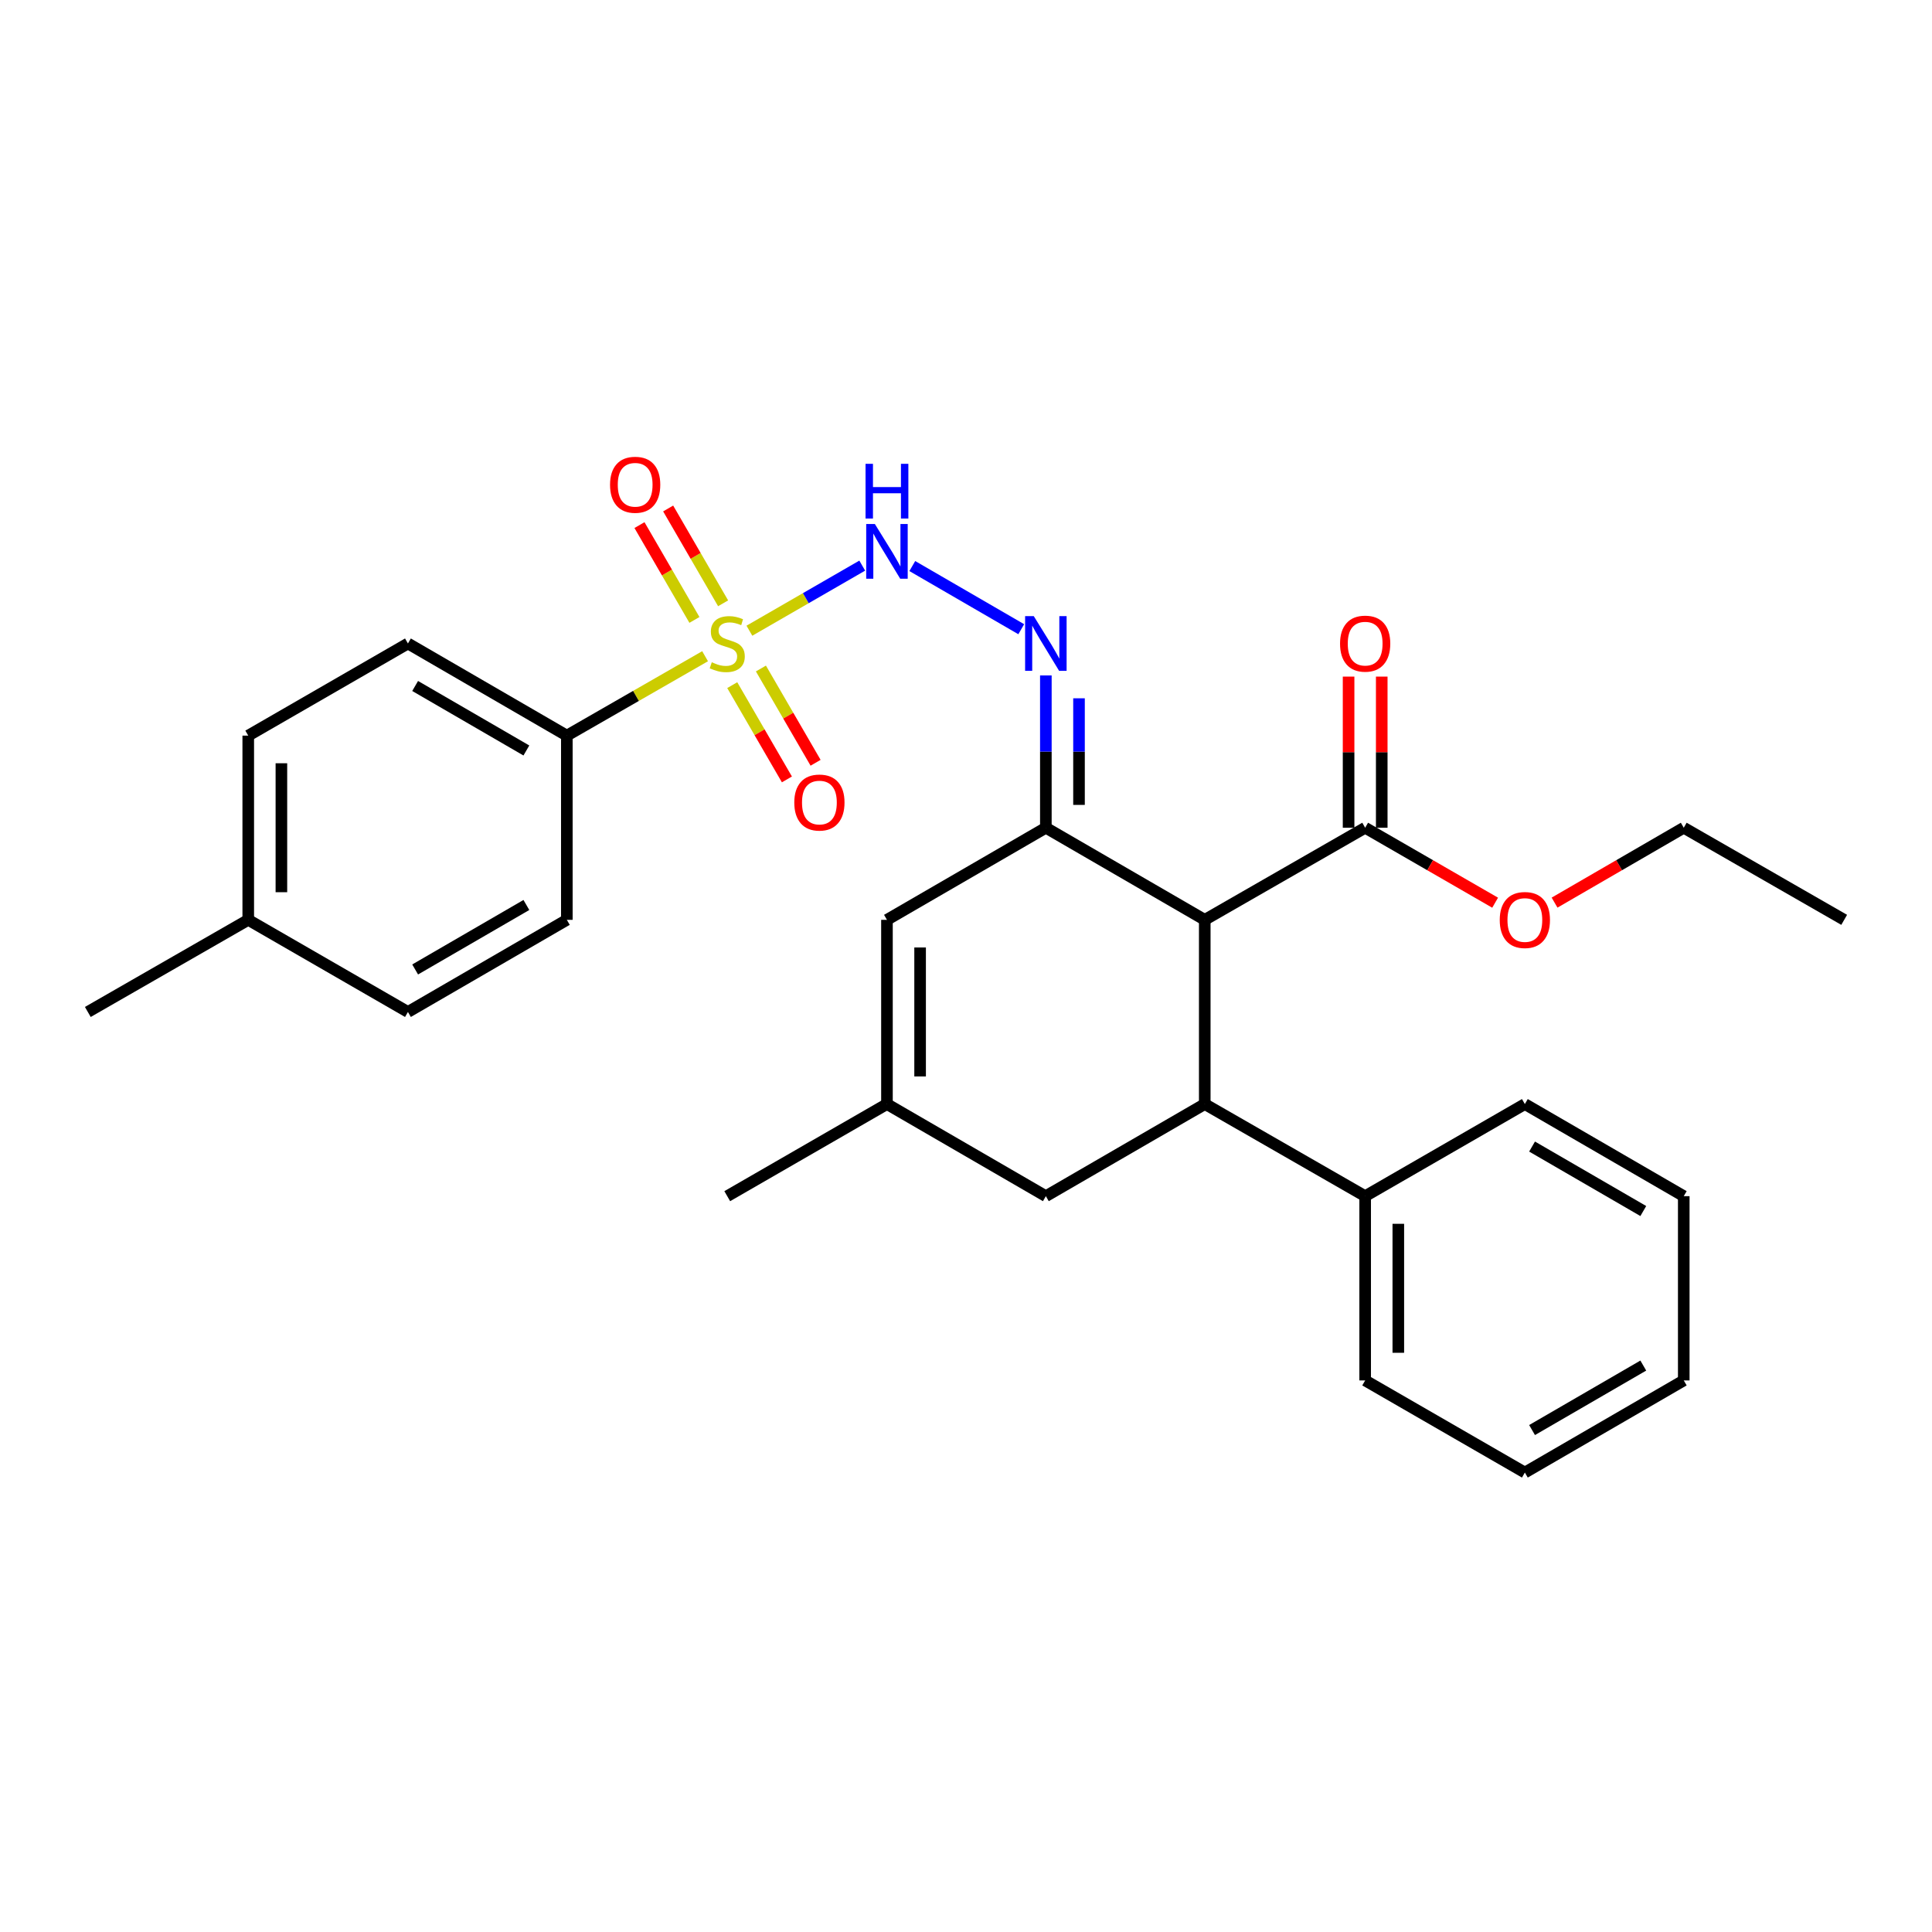 <?xml version='1.0' encoding='iso-8859-1'?>
<svg version='1.1' baseProfile='full'
              xmlns='http://www.w3.org/2000/svg'
                      xmlns:rdkit='http://www.rdkit.org/xml'
                      xmlns:xlink='http://www.w3.org/1999/xlink'
                  xml:space='preserve'
width='1000px' height='1000px' viewBox='0 0 1000 1000'>
<!-- END OF HEADER -->
<rect style='opacity:1.0;fill:#FFFFFF;stroke:none' width='1000' height='1000' x='0' y='0'> </rect>
<path class='bond-3' d='M 387.887,326.453 L 417.089,309.609' style='fill:none;fill-rule:evenodd;stroke:#CCCC00;stroke-width:6px;stroke-linecap:butt;stroke-linejoin:miter;stroke-opacity:1' />
<path class='bond-3' d='M 417.089,309.609 L 446.292,292.765' style='fill:none;fill-rule:evenodd;stroke:#0000FF;stroke-width:6px;stroke-linecap:butt;stroke-linejoin:miter;stroke-opacity:1' />
<path class='bond-8' d='M 364.948,339.657 L 329.171,360.207' style='fill:none;fill-rule:evenodd;stroke:#CCCC00;stroke-width:6px;stroke-linecap:butt;stroke-linejoin:miter;stroke-opacity:1' />
<path class='bond-8' d='M 329.171,360.207 L 293.394,380.757' style='fill:none;fill-rule:evenodd;stroke:#000000;stroke-width:6px;stroke-linecap:butt;stroke-linejoin:miter;stroke-opacity:1' />
<path class='bond-10' d='M 374.283,312.268 L 360.06,287.728' style='fill:none;fill-rule:evenodd;stroke:#CCCC00;stroke-width:6px;stroke-linecap:butt;stroke-linejoin:miter;stroke-opacity:1' />
<path class='bond-10' d='M 360.06,287.728 L 345.837,263.187' style='fill:none;fill-rule:evenodd;stroke:#FF0000;stroke-width:6px;stroke-linecap:butt;stroke-linejoin:miter;stroke-opacity:1' />
<path class='bond-10' d='M 359.438,320.872 L 345.215,296.332' style='fill:none;fill-rule:evenodd;stroke:#CCCC00;stroke-width:6px;stroke-linecap:butt;stroke-linejoin:miter;stroke-opacity:1' />
<path class='bond-10' d='M 345.215,296.332 L 330.992,271.791' style='fill:none;fill-rule:evenodd;stroke:#FF0000;stroke-width:6px;stroke-linecap:butt;stroke-linejoin:miter;stroke-opacity:1' />
<path class='bond-11' d='M 379.008,354.627 L 393.157,379.023' style='fill:none;fill-rule:evenodd;stroke:#CCCC00;stroke-width:6px;stroke-linecap:butt;stroke-linejoin:miter;stroke-opacity:1' />
<path class='bond-11' d='M 393.157,379.023 L 407.306,403.418' style='fill:none;fill-rule:evenodd;stroke:#FF0000;stroke-width:6px;stroke-linecap:butt;stroke-linejoin:miter;stroke-opacity:1' />
<path class='bond-11' d='M 393.851,346.019 L 408,370.414' style='fill:none;fill-rule:evenodd;stroke:#CCCC00;stroke-width:6px;stroke-linecap:butt;stroke-linejoin:miter;stroke-opacity:1' />
<path class='bond-11' d='M 408,370.414 L 422.149,394.81' style='fill:none;fill-rule:evenodd;stroke:#FF0000;stroke-width:6px;stroke-linecap:butt;stroke-linejoin:miter;stroke-opacity:1' />
<path class='bond-0' d='M 623.579,476.11 L 541.333,428.438' style='fill:none;fill-rule:evenodd;stroke:#000000;stroke-width:6px;stroke-linecap:butt;stroke-linejoin:miter;stroke-opacity:1' />
<path class='bond-2' d='M 623.579,476.11 L 623.579,571.463' style='fill:none;fill-rule:evenodd;stroke:#000000;stroke-width:6px;stroke-linecap:butt;stroke-linejoin:miter;stroke-opacity:1' />
<path class='bond-6' d='M 623.579,476.11 L 706.606,428.438' style='fill:none;fill-rule:evenodd;stroke:#000000;stroke-width:6px;stroke-linecap:butt;stroke-linejoin:miter;stroke-opacity:1' />
<path class='bond-1' d='M 541.333,428.438 L 541.333,389.024' style='fill:none;fill-rule:evenodd;stroke:#000000;stroke-width:6px;stroke-linecap:butt;stroke-linejoin:miter;stroke-opacity:1' />
<path class='bond-1' d='M 541.333,389.024 L 541.333,349.61' style='fill:none;fill-rule:evenodd;stroke:#0000FF;stroke-width:6px;stroke-linecap:butt;stroke-linejoin:miter;stroke-opacity:1' />
<path class='bond-1' d='M 558.491,416.614 L 558.491,389.024' style='fill:none;fill-rule:evenodd;stroke:#000000;stroke-width:6px;stroke-linecap:butt;stroke-linejoin:miter;stroke-opacity:1' />
<path class='bond-1' d='M 558.491,389.024 L 558.491,361.435' style='fill:none;fill-rule:evenodd;stroke:#0000FF;stroke-width:6px;stroke-linecap:butt;stroke-linejoin:miter;stroke-opacity:1' />
<path class='bond-5' d='M 541.333,428.438 L 459.087,476.11' style='fill:none;fill-rule:evenodd;stroke:#000000;stroke-width:6px;stroke-linecap:butt;stroke-linejoin:miter;stroke-opacity:1' />
<path class='bond-12' d='M 623.579,571.463 L 706.606,619.135' style='fill:none;fill-rule:evenodd;stroke:#000000;stroke-width:6px;stroke-linecap:butt;stroke-linejoin:miter;stroke-opacity:1' />
<path class='bond-30' d='M 623.579,571.463 L 541.333,619.135' style='fill:none;fill-rule:evenodd;stroke:#000000;stroke-width:6px;stroke-linecap:butt;stroke-linejoin:miter;stroke-opacity:1' />
<path class='bond-4' d='M 472.203,292.989 L 528.595,325.682' style='fill:none;fill-rule:evenodd;stroke:#0000FF;stroke-width:6px;stroke-linecap:butt;stroke-linejoin:miter;stroke-opacity:1' />
<path class='bond-7' d='M 459.087,476.11 L 459.087,571.463' style='fill:none;fill-rule:evenodd;stroke:#000000;stroke-width:6px;stroke-linecap:butt;stroke-linejoin:miter;stroke-opacity:1' />
<path class='bond-7' d='M 476.245,490.413 L 476.245,557.16' style='fill:none;fill-rule:evenodd;stroke:#000000;stroke-width:6px;stroke-linecap:butt;stroke-linejoin:miter;stroke-opacity:1' />
<path class='bond-13' d='M 715.186,428.438 L 715.186,389.324' style='fill:none;fill-rule:evenodd;stroke:#000000;stroke-width:6px;stroke-linecap:butt;stroke-linejoin:miter;stroke-opacity:1' />
<path class='bond-13' d='M 715.186,389.324 L 715.186,350.21' style='fill:none;fill-rule:evenodd;stroke:#FF0000;stroke-width:6px;stroke-linecap:butt;stroke-linejoin:miter;stroke-opacity:1' />
<path class='bond-13' d='M 698.027,428.438 L 698.027,389.324' style='fill:none;fill-rule:evenodd;stroke:#000000;stroke-width:6px;stroke-linecap:butt;stroke-linejoin:miter;stroke-opacity:1' />
<path class='bond-13' d='M 698.027,389.324 L 698.027,350.21' style='fill:none;fill-rule:evenodd;stroke:#FF0000;stroke-width:6px;stroke-linecap:butt;stroke-linejoin:miter;stroke-opacity:1' />
<path class='bond-16' d='M 706.606,428.438 L 740.242,447.837' style='fill:none;fill-rule:evenodd;stroke:#000000;stroke-width:6px;stroke-linecap:butt;stroke-linejoin:miter;stroke-opacity:1' />
<path class='bond-16' d='M 740.242,447.837 L 773.877,467.237' style='fill:none;fill-rule:evenodd;stroke:#FF0000;stroke-width:6px;stroke-linecap:butt;stroke-linejoin:miter;stroke-opacity:1' />
<path class='bond-9' d='M 459.087,571.463 L 541.333,619.135' style='fill:none;fill-rule:evenodd;stroke:#000000;stroke-width:6px;stroke-linecap:butt;stroke-linejoin:miter;stroke-opacity:1' />
<path class='bond-20' d='M 459.087,571.463 L 376.421,619.135' style='fill:none;fill-rule:evenodd;stroke:#000000;stroke-width:6px;stroke-linecap:butt;stroke-linejoin:miter;stroke-opacity:1' />
<path class='bond-14' d='M 293.394,380.757 L 211.148,333.066' style='fill:none;fill-rule:evenodd;stroke:#000000;stroke-width:6px;stroke-linecap:butt;stroke-linejoin:miter;stroke-opacity:1' />
<path class='bond-14' d='M 272.45,388.447 L 214.877,355.063' style='fill:none;fill-rule:evenodd;stroke:#000000;stroke-width:6px;stroke-linecap:butt;stroke-linejoin:miter;stroke-opacity:1' />
<path class='bond-15' d='M 293.394,380.757 L 293.394,476.11' style='fill:none;fill-rule:evenodd;stroke:#000000;stroke-width:6px;stroke-linecap:butt;stroke-linejoin:miter;stroke-opacity:1' />
<path class='bond-21' d='M 706.606,619.135 L 706.606,714.507' style='fill:none;fill-rule:evenodd;stroke:#000000;stroke-width:6px;stroke-linecap:butt;stroke-linejoin:miter;stroke-opacity:1' />
<path class='bond-21' d='M 723.765,633.441 L 723.765,700.201' style='fill:none;fill-rule:evenodd;stroke:#000000;stroke-width:6px;stroke-linecap:butt;stroke-linejoin:miter;stroke-opacity:1' />
<path class='bond-22' d='M 706.606,619.135 L 789.262,571.463' style='fill:none;fill-rule:evenodd;stroke:#000000;stroke-width:6px;stroke-linecap:butt;stroke-linejoin:miter;stroke-opacity:1' />
<path class='bond-18' d='M 211.148,333.066 L 128.492,380.757' style='fill:none;fill-rule:evenodd;stroke:#000000;stroke-width:6px;stroke-linecap:butt;stroke-linejoin:miter;stroke-opacity:1' />
<path class='bond-17' d='M 293.394,476.11 L 211.148,523.791' style='fill:none;fill-rule:evenodd;stroke:#000000;stroke-width:6px;stroke-linecap:butt;stroke-linejoin:miter;stroke-opacity:1' />
<path class='bond-17' d='M 272.451,468.418 L 214.879,501.795' style='fill:none;fill-rule:evenodd;stroke:#000000;stroke-width:6px;stroke-linecap:butt;stroke-linejoin:miter;stroke-opacity:1' />
<path class='bond-23' d='M 804.639,467.197 L 838.074,447.818' style='fill:none;fill-rule:evenodd;stroke:#FF0000;stroke-width:6px;stroke-linecap:butt;stroke-linejoin:miter;stroke-opacity:1' />
<path class='bond-23' d='M 838.074,447.818 L 871.508,428.438' style='fill:none;fill-rule:evenodd;stroke:#000000;stroke-width:6px;stroke-linecap:butt;stroke-linejoin:miter;stroke-opacity:1' />
<path class='bond-19' d='M 211.148,523.791 L 128.492,476.11' style='fill:none;fill-rule:evenodd;stroke:#000000;stroke-width:6px;stroke-linecap:butt;stroke-linejoin:miter;stroke-opacity:1' />
<path class='bond-29' d='M 128.492,380.757 L 128.492,476.11' style='fill:none;fill-rule:evenodd;stroke:#000000;stroke-width:6px;stroke-linecap:butt;stroke-linejoin:miter;stroke-opacity:1' />
<path class='bond-29' d='M 145.65,395.06 L 145.65,461.807' style='fill:none;fill-rule:evenodd;stroke:#000000;stroke-width:6px;stroke-linecap:butt;stroke-linejoin:miter;stroke-opacity:1' />
<path class='bond-24' d='M 128.492,476.11 L 45.455,523.791' style='fill:none;fill-rule:evenodd;stroke:#000000;stroke-width:6px;stroke-linecap:butt;stroke-linejoin:miter;stroke-opacity:1' />
<path class='bond-27' d='M 706.606,714.507 L 789.262,762.189' style='fill:none;fill-rule:evenodd;stroke:#000000;stroke-width:6px;stroke-linecap:butt;stroke-linejoin:miter;stroke-opacity:1' />
<path class='bond-26' d='M 789.262,571.463 L 871.508,619.135' style='fill:none;fill-rule:evenodd;stroke:#000000;stroke-width:6px;stroke-linecap:butt;stroke-linejoin:miter;stroke-opacity:1' />
<path class='bond-26' d='M 792.995,593.459 L 850.567,626.829' style='fill:none;fill-rule:evenodd;stroke:#000000;stroke-width:6px;stroke-linecap:butt;stroke-linejoin:miter;stroke-opacity:1' />
<path class='bond-25' d='M 871.508,428.438 L 954.545,476.11' style='fill:none;fill-rule:evenodd;stroke:#000000;stroke-width:6px;stroke-linecap:butt;stroke-linejoin:miter;stroke-opacity:1' />
<path class='bond-28' d='M 871.508,619.135 L 871.508,714.507' style='fill:none;fill-rule:evenodd;stroke:#000000;stroke-width:6px;stroke-linecap:butt;stroke-linejoin:miter;stroke-opacity:1' />
<path class='bond-31' d='M 789.262,762.189 L 871.508,714.507' style='fill:none;fill-rule:evenodd;stroke:#000000;stroke-width:6px;stroke-linecap:butt;stroke-linejoin:miter;stroke-opacity:1' />
<path class='bond-31' d='M 792.993,740.192 L 850.566,706.815' style='fill:none;fill-rule:evenodd;stroke:#000000;stroke-width:6px;stroke-linecap:butt;stroke-linejoin:miter;stroke-opacity:1' />
<path  class='atom-0' d='M 368.421 342.786
Q 368.741 342.906, 370.061 343.466
Q 371.381 344.026, 372.821 344.386
Q 374.301 344.706, 375.741 344.706
Q 378.421 344.706, 379.981 343.426
Q 381.541 342.106, 381.541 339.826
Q 381.541 338.266, 380.741 337.306
Q 379.981 336.346, 378.781 335.826
Q 377.581 335.306, 375.581 334.706
Q 373.061 333.946, 371.541 333.226
Q 370.061 332.506, 368.981 330.986
Q 367.941 329.466, 367.941 326.906
Q 367.941 323.346, 370.341 321.146
Q 372.781 318.946, 377.581 318.946
Q 380.861 318.946, 384.581 320.506
L 383.661 323.586
Q 380.261 322.186, 377.701 322.186
Q 374.941 322.186, 373.421 323.346
Q 371.901 324.466, 371.941 326.426
Q 371.941 327.946, 372.701 328.866
Q 373.501 329.786, 374.621 330.306
Q 375.781 330.826, 377.701 331.426
Q 380.261 332.226, 381.781 333.026
Q 383.301 333.826, 384.381 335.466
Q 385.501 337.066, 385.501 339.826
Q 385.501 343.746, 382.861 345.866
Q 380.261 347.946, 375.901 347.946
Q 373.381 347.946, 371.461 347.386
Q 369.581 346.866, 367.341 345.946
L 368.421 342.786
' fill='#CCCC00'/>
<path  class='atom-4' d='M 452.827 271.225
L 462.107 286.225
Q 463.027 287.705, 464.507 290.385
Q 465.987 293.065, 466.067 293.225
L 466.067 271.225
L 469.827 271.225
L 469.827 299.545
L 465.947 299.545
L 455.987 283.145
Q 454.827 281.225, 453.587 279.025
Q 452.387 276.825, 452.027 276.145
L 452.027 299.545
L 448.347 299.545
L 448.347 271.225
L 452.827 271.225
' fill='#0000FF'/>
<path  class='atom-4' d='M 448.007 240.073
L 451.847 240.073
L 451.847 252.113
L 466.327 252.113
L 466.327 240.073
L 470.167 240.073
L 470.167 268.393
L 466.327 268.393
L 466.327 255.313
L 451.847 255.313
L 451.847 268.393
L 448.007 268.393
L 448.007 240.073
' fill='#0000FF'/>
<path  class='atom-5' d='M 535.073 318.906
L 544.353 333.906
Q 545.273 335.386, 546.753 338.066
Q 548.233 340.746, 548.313 340.906
L 548.313 318.906
L 552.073 318.906
L 552.073 347.226
L 548.193 347.226
L 538.233 330.826
Q 537.073 328.906, 535.833 326.706
Q 534.633 324.506, 534.273 323.826
L 534.273 347.226
L 530.593 347.226
L 530.593 318.906
L 535.073 318.906
' fill='#0000FF'/>
<path  class='atom-11' d='M 315.759 250.91
Q 315.759 244.11, 319.119 240.31
Q 322.479 236.51, 328.759 236.51
Q 335.039 236.51, 338.399 240.31
Q 341.759 244.11, 341.759 250.91
Q 341.759 257.79, 338.359 261.71
Q 334.959 265.59, 328.759 265.59
Q 322.519 265.59, 319.119 261.71
Q 315.759 257.83, 315.759 250.91
M 328.759 262.39
Q 333.079 262.39, 335.399 259.51
Q 337.759 256.59, 337.759 250.91
Q 337.759 245.35, 335.399 242.55
Q 333.079 239.71, 328.759 239.71
Q 324.439 239.71, 322.079 242.51
Q 319.759 245.31, 319.759 250.91
Q 319.759 256.63, 322.079 259.51
Q 324.439 262.39, 328.759 262.39
' fill='#FF0000'/>
<path  class='atom-12' d='M 411.122 415.392
Q 411.122 408.592, 414.482 404.792
Q 417.842 400.992, 424.122 400.992
Q 430.402 400.992, 433.762 404.792
Q 437.122 408.592, 437.122 415.392
Q 437.122 422.272, 433.722 426.192
Q 430.322 430.072, 424.122 430.072
Q 417.882 430.072, 414.482 426.192
Q 411.122 422.312, 411.122 415.392
M 424.122 426.872
Q 428.442 426.872, 430.762 423.992
Q 433.122 421.072, 433.122 415.392
Q 433.122 409.832, 430.762 407.032
Q 428.442 404.192, 424.122 404.192
Q 419.802 404.192, 417.442 406.992
Q 415.122 409.792, 415.122 415.392
Q 415.122 421.112, 417.442 423.992
Q 419.802 426.872, 424.122 426.872
' fill='#FF0000'/>
<path  class='atom-14' d='M 693.606 333.146
Q 693.606 326.346, 696.966 322.546
Q 700.326 318.746, 706.606 318.746
Q 712.886 318.746, 716.246 322.546
Q 719.606 326.346, 719.606 333.146
Q 719.606 340.026, 716.206 343.946
Q 712.806 347.826, 706.606 347.826
Q 700.366 347.826, 696.966 343.946
Q 693.606 340.066, 693.606 333.146
M 706.606 344.626
Q 710.926 344.626, 713.246 341.746
Q 715.606 338.826, 715.606 333.146
Q 715.606 327.586, 713.246 324.786
Q 710.926 321.946, 706.606 321.946
Q 702.286 321.946, 699.926 324.746
Q 697.606 327.546, 697.606 333.146
Q 697.606 338.866, 699.926 341.746
Q 702.286 344.626, 706.606 344.626
' fill='#FF0000'/>
<path  class='atom-17' d='M 776.262 476.19
Q 776.262 469.39, 779.622 465.59
Q 782.982 461.79, 789.262 461.79
Q 795.542 461.79, 798.902 465.59
Q 802.262 469.39, 802.262 476.19
Q 802.262 483.07, 798.862 486.99
Q 795.462 490.87, 789.262 490.87
Q 783.022 490.87, 779.622 486.99
Q 776.262 483.11, 776.262 476.19
M 789.262 487.67
Q 793.582 487.67, 795.902 484.79
Q 798.262 481.87, 798.262 476.19
Q 798.262 470.63, 795.902 467.83
Q 793.582 464.99, 789.262 464.99
Q 784.942 464.99, 782.582 467.79
Q 780.262 470.59, 780.262 476.19
Q 780.262 481.91, 782.582 484.79
Q 784.942 487.67, 789.262 487.67
' fill='#FF0000'/>
</svg>

